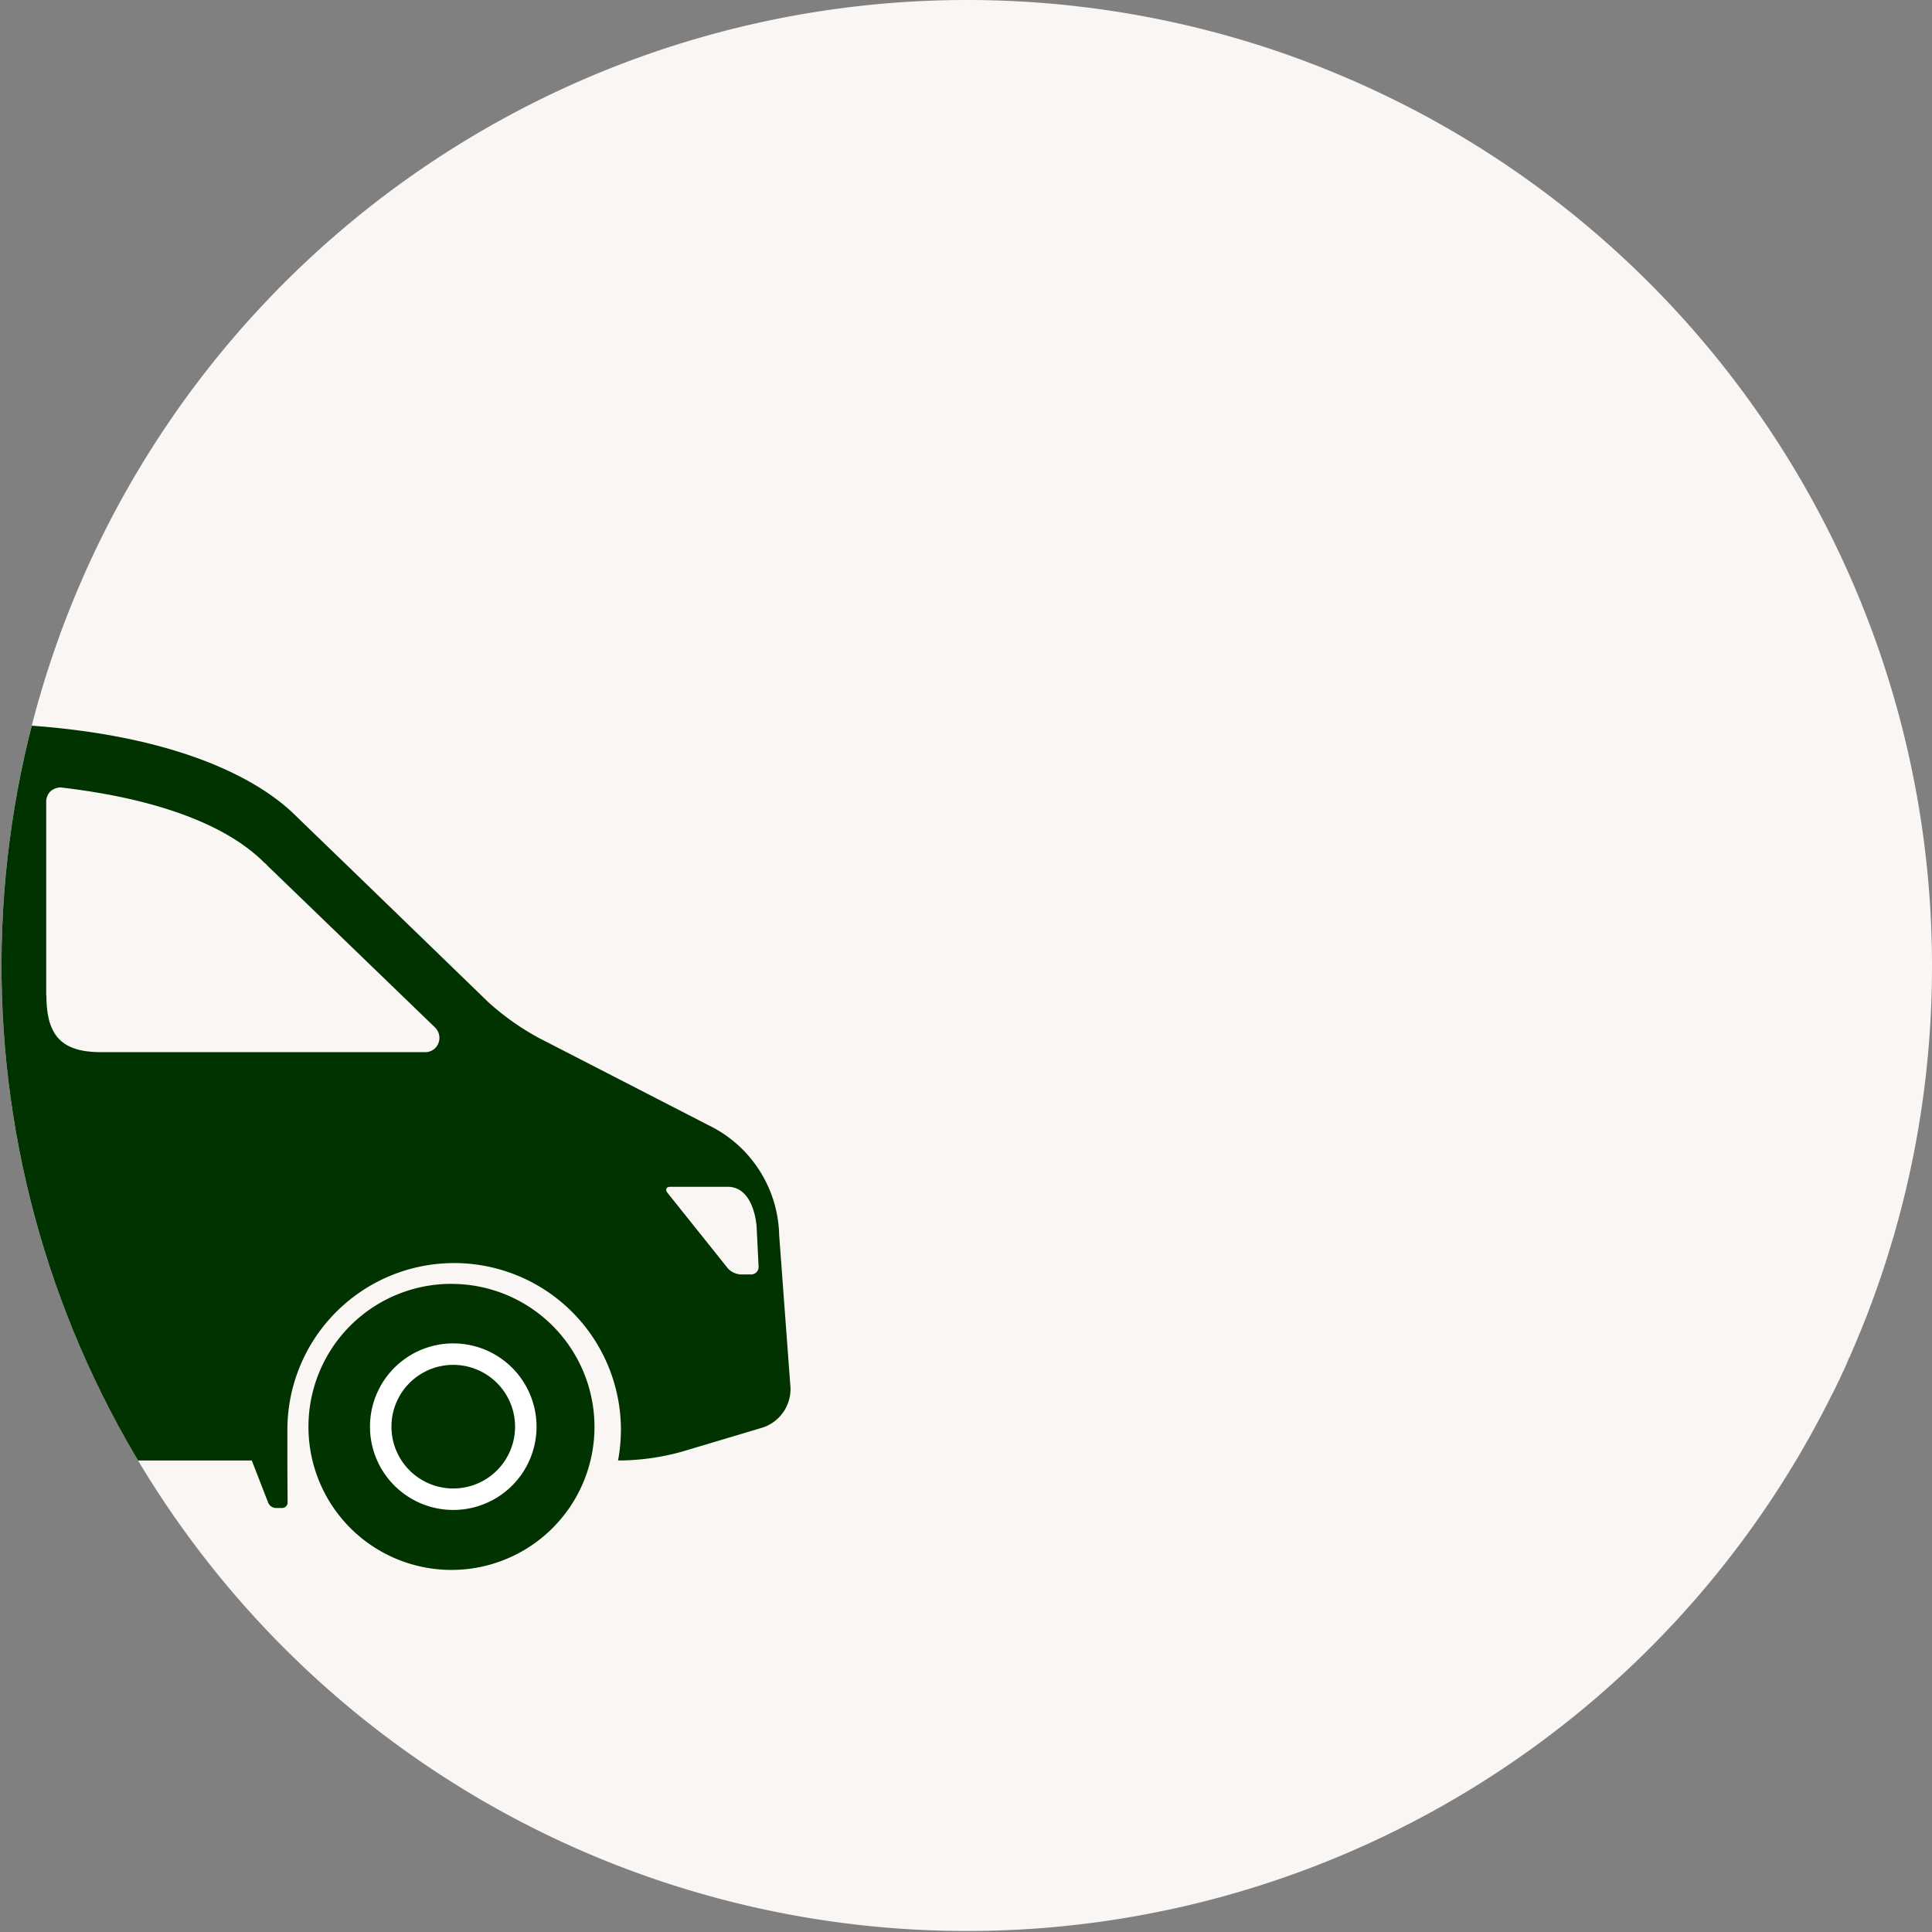 <svg xmlns="http://www.w3.org/2000/svg" xmlns:xlink="http://www.w3.org/1999/xlink" width="135" height="135" viewBox="0 0 135 135">
  <rect x="0" y="0" width="135" height="135" fill="#808080" stroke="none"/>
  <defs>
    <clipPath id="clip-path">
      <path id="Path_615" data-name="Path 615" d="M146.5,79a67.557,67.557,0,0,1-2.56,18.462c-.053.21-.123.438-.193.649-.438,1.525-.947,3.016-1.49,4.488-.158.421-.316.859-.491,1.28-.14.351-.281.7-.438,1.069-.193.473-.4.964-.614,1.438H140.7c-.053.158-.123.3-.175.438-.368.806-.736,1.6-1.14,2.367a67.465,67.465,0,1,1-38.536-94.079,68.7,68.7,0,0,1,9.257,3.962A67.535,67.535,0,0,1,146.5,79Z" transform="translate(-11.5 -11.5)" fill="#f9f6f4"/>
    </clipPath>
  </defs>
  <g id="Group_6875" data-name="Group 6875" transform="translate(-125 -838)">
    <path id="Path_640" data-name="Path 640" d="M146.5,79a67.557,67.557,0,0,1-2.56,18.462c-.053.21-.123.438-.193.649-.438,1.525-.947,3.016-1.49,4.488-.158.421-.316.859-.491,1.28-.14.351-.281.7-.438,1.069-.193.473-.4.964-.614,1.438H140.7c-.053.158-.123.3-.175.438-.368.806-.736,1.6-1.14,2.367a67.465,67.465,0,1,1-38.536-94.079,68.7,68.7,0,0,1,9.257,3.962A67.535,67.535,0,0,1,146.5,79Z" transform="translate(113.5 826.5)" fill="#f9f6f4"/>
    <g id="Buy_-_1_Register_or_Login" data-name="Buy - 1 Register or Login" transform="translate(125 838)">
      <g id="Mask_Group_6766" data-name="Mask Group 6766" transform="translate(0 0)" clip-path="url(#clip-path)">
        <g id="Icons_Only-16" data-name="Icons Only-16" transform="translate(-53.02 19.553)">
          <path id="Path_658" data-name="Path 658" d="M66.267,56.61A9.993,9.993,0,1,1,56.29,66.6a9.982,9.982,0,0,1,9.977-9.993Zm0,15.062A5.077,5.077,0,1,0,61.214,66.6,5.082,5.082,0,0,0,66.267,71.672Z" transform="translate(18.284 13.55)" fill="#030"/>
          <path id="Path_659" data-name="Path 659" d="M59.36,64.745a5.069,5.069,0,1,0,5.053-5.085,5.065,5.065,0,0,0-5.053,5.085Z" transform="translate(20.263 15.408)" fill="#030" stroke="#fff" stroke-width="1.5"/>
          <path id="Path_660" data-name="Path 660" d="M50,30.97c17.865,0,23.1,5.924,23.944,6.73l3.483,3.365,9.717,9.412a18.238,18.238,0,0,0,3.467,2.466l11.91,6.125a8.75,8.75,0,0,1,4.944,7.691l.793,10.684a2.842,2.842,0,0,1-1.912,2.745l-5.659,1.69a16.758,16.758,0,0,1-4.2.62h-.28a12.033,12.033,0,0,0,.2-2.14,11.653,11.653,0,0,0-23.306,0V82.5c0,1.116.016,2.946.016,2.946a.381.381,0,0,1-.389.372h-.451a.6.6,0,0,1-.513-.357L70.615,82.5H22.37V30.97H49.983ZM99.674,63.813,103.9,69.1a1.353,1.353,0,0,0,.9.4h.684a.522.522,0,0,0,.544-.543l-.14-2.822c-.047-.574-.358-2.76-2.021-2.76h-4c-.311,0-.373.2-.2.434Zm-43.41-13.8c0,2.776,1.042,3.954,3.809,3.954H82.727a.975.975,0,0,0,.917-.6,1.022,1.022,0,0,0-.2-1.1l-11.6-11.2-.187-.186a.47.47,0,0,0-.155-.14c-2.643-2.667-7.525-4.481-14.133-5.257a.343.343,0,0,0-.124-.016,1.14,1.14,0,0,0-.669.248,1,1,0,0,0-.326.744V50Z" transform="translate(0)" fill="#030"/>
        </g>
      </g>
    </g>
  </g>
</svg>
